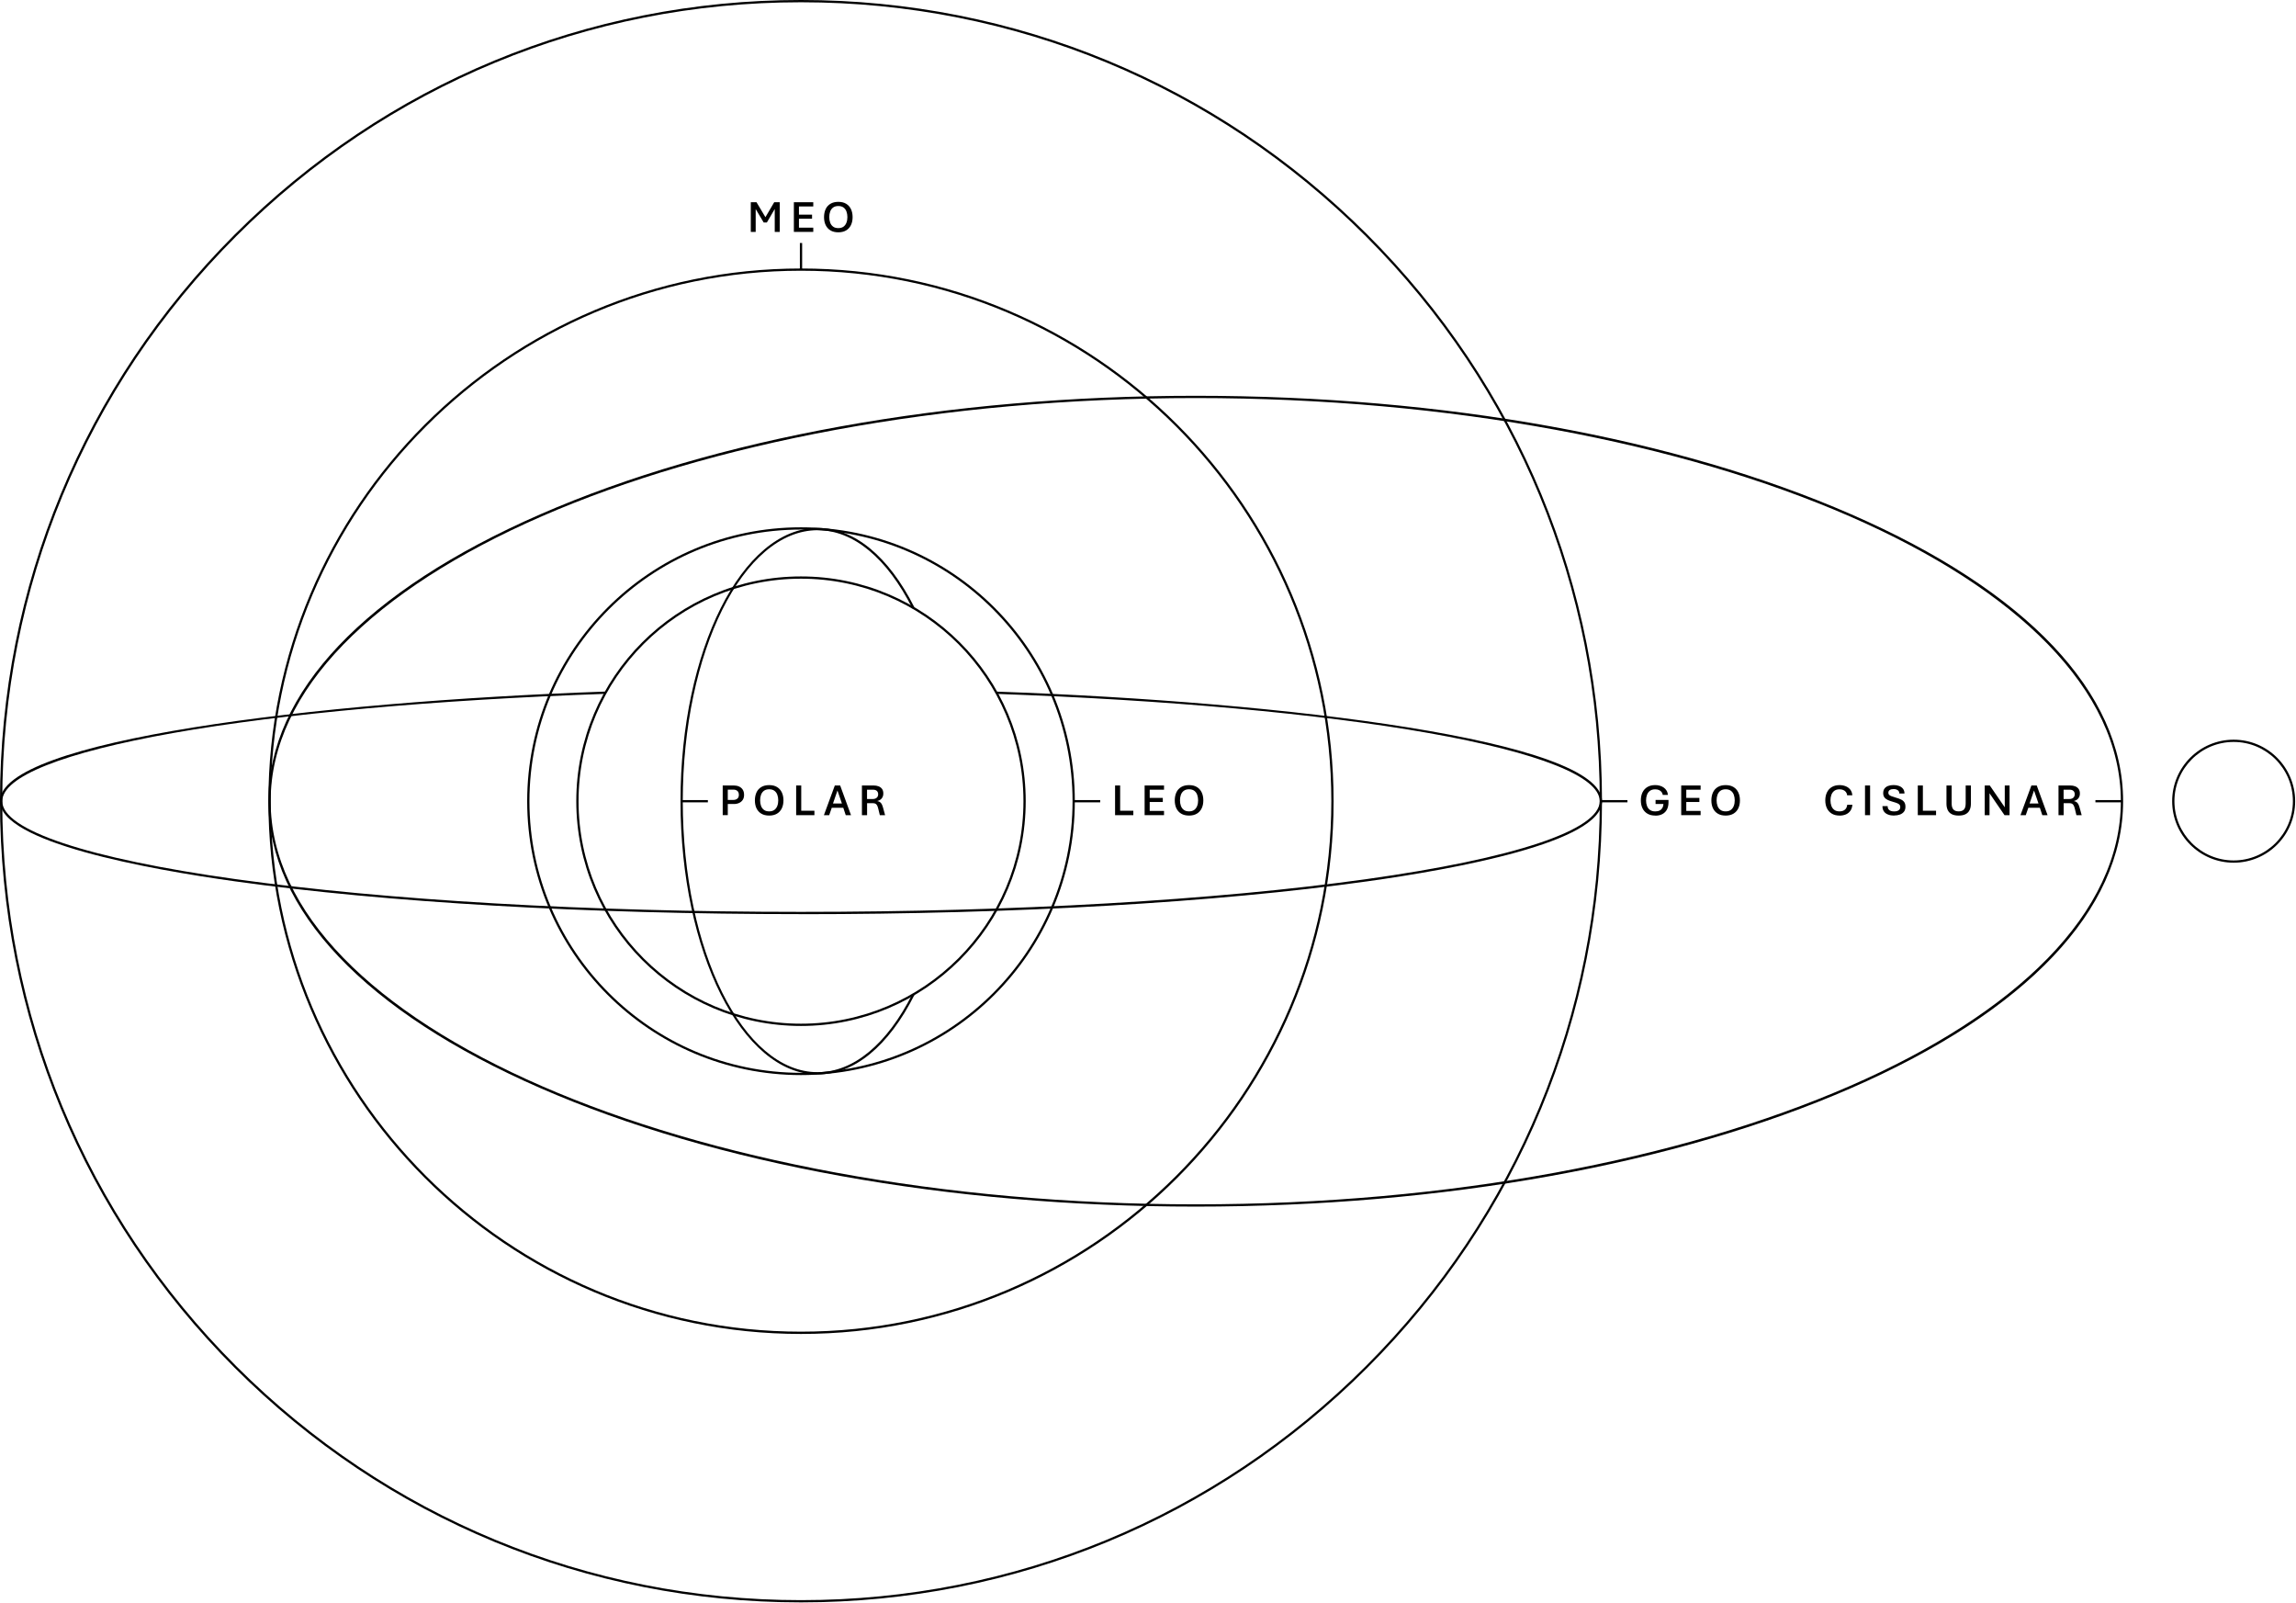 <svg width="864" height="603" viewBox="0 0 864 603" fill="none" xmlns="http://www.w3.org/2000/svg">
<g clip-path="url(#clip0_359_62)">
<path d="M840.54 324.56C827.78 324.56 817.4 314.18 817.4 301.42C817.4 288.66 827.78 278.28 840.54 278.28C853.3 278.28 863.68 288.66 863.68 301.42C863.68 314.18 853.3 324.56 840.54 324.56ZM840.54 279.13C828.25 279.13 818.25 289.13 818.25 301.42C818.25 313.71 828.25 323.71 840.54 323.71C852.83 323.71 862.83 313.71 862.83 301.42C862.83 289.13 852.83 279.13 840.54 279.13Z" fill="black"/>
<path d="M301.42 385.98C254.79 385.98 216.86 348.05 216.86 301.42C216.86 254.79 254.79 216.86 301.42 216.86C348.05 216.86 385.98 254.79 385.98 301.42C385.98 348.05 348.05 385.98 301.42 385.98ZM301.42 217.71C255.26 217.71 217.71 255.26 217.71 301.42C217.71 347.58 255.26 385.13 301.42 385.13C347.58 385.13 385.13 347.58 385.13 301.42C385.13 255.26 347.58 217.71 301.42 217.71Z" fill="black"/>
<path d="M343.34 228.89C333.77 209.92 321.11 199.47 307.69 199.47V198.62C321.44 198.62 334.37 209.23 344.1 228.51L343.34 228.89Z" fill="black"/>
<path d="M307.69 404.22V403.37C321.1 403.37 333.76 392.92 343.34 373.95L344.1 374.33C334.37 393.6 321.45 404.22 307.69 404.22Z" fill="black"/>
<path d="M301.42 404.46C244.6 404.46 198.38 358.24 198.38 301.42C198.38 244.6 244.6 198.38 301.42 198.38C358.24 198.38 404.46 244.6 404.46 301.42C404.46 358.24 358.24 404.46 301.42 404.46ZM301.42 199.23C245.07 199.23 199.23 245.07 199.23 301.42C199.23 357.77 245.07 403.61 301.42 403.61C357.77 403.61 403.61 357.77 403.61 301.42C403.61 245.07 357.77 199.23 301.42 199.23Z" fill="black"/>
<path d="M307.69 404.22C279.23 404.22 256.08 358.1 256.08 301.42C256.08 244.74 279.23 198.62 307.69 198.62V199.47C279.7 199.47 256.93 245.2 256.93 301.42C256.93 357.64 279.7 403.37 307.69 403.37V404.22Z" fill="black"/>
<path d="M301.42 501.85C190.91 501.85 101 411.94 101 301.43C101 190.92 190.91 101.01 301.42 101.01C411.93 101.01 501.84 190.92 501.84 301.43C501.84 411.94 411.93 501.85 301.42 501.85ZM301.42 101.85C191.37 101.85 101.85 191.38 101.85 301.42C101.85 411.46 191.38 500.99 301.42 500.99C411.46 500.99 500.99 411.46 500.99 301.42C500.99 191.38 411.46 101.85 301.42 101.85Z" fill="black"/>
<path d="M301.42 602.84C220.91 602.84 145.21 571.49 88.28 514.56C31.35 457.63 0 381.94 0 301.42C0 220.9 31.35 145.22 88.28 88.28C145.21 31.34 220.91 0 301.42 0C381.93 0 457.63 31.35 514.56 88.28C571.49 145.21 602.84 220.9 602.84 301.42C602.84 381.94 571.49 457.63 514.56 514.56C457.63 571.49 381.94 602.84 301.42 602.84ZM301.42 0.85C221.13 0.85 145.65 32.11 88.88 88.89C32.12 145.66 0.85 221.14 0.85 301.42C0.85 381.7 32.11 457.19 88.89 513.96C145.66 570.73 221.14 602 301.43 602C381.72 602 457.2 570.73 513.97 513.96C570.74 457.19 602.01 381.71 602.01 301.42C602.01 221.13 570.75 145.65 513.97 88.88C457.19 32.12 381.71 0.85 301.42 0.85Z" fill="black"/>
<path d="M301.42 343.91C221 343.91 145.39 339.53 88.52 331.58C55.46 326.96 -0.01 316.9 -0.01 301.41C-0.01 278.58 118.08 264.04 227.81 260.18L227.84 261.03C164 263.27 106.24 268.5 65.2 275.76C23.71 283.12 0.85 292.23 0.85 301.42C0.85 312.26 32.85 322.95 88.64 330.74C145.47 338.68 221.04 343.06 301.42 343.06C381.8 343.06 457.37 338.68 514.2 330.74C569.99 322.94 601.99 312.25 601.99 301.42C601.99 292.22 579.14 283.12 537.64 275.78C496.6 268.52 438.83 263.29 375 261.05L375.03 260.2C484.75 264.05 602.85 278.6 602.85 301.43C602.85 316.91 547.39 326.98 514.32 331.6C457.45 339.55 381.84 343.93 301.42 343.93V343.91Z" fill="black"/>
<path d="M449.97 453.94C356.81 453.94 269.22 438.11 203.34 409.36C137.34 380.56 101 342.23 101 301.42C101 260.61 137.35 222.28 203.34 193.48C269.22 164.73 356.81 148.9 449.97 148.9C543.13 148.9 630.72 164.73 696.6 193.48C762.6 222.28 798.94 260.61 798.94 301.42C798.94 342.23 762.59 380.56 696.6 409.36C630.72 438.11 543.13 453.94 449.97 453.94ZM449.97 149.75C258.02 149.75 101.85 217.79 101.85 301.42C101.85 385.05 258.02 453.09 449.97 453.09C641.92 453.09 798.09 385.05 798.09 301.42C798.09 217.79 641.92 149.75 449.97 149.75Z" fill="black"/>
<path d="M622.881 306.83C621.721 306.83 620.741 306.59 619.931 306.11C619.121 305.63 618.511 304.96 618.091 304.11C617.671 303.26 617.461 302.25 617.461 301.11C617.461 299.97 617.671 298.95 618.091 298.09C618.511 297.23 619.131 296.56 619.931 296.08C620.731 295.6 621.721 295.36 622.881 295.36C623.451 295.36 624.001 295.43 624.551 295.58C625.091 295.73 625.581 295.95 626.031 296.26C626.481 296.57 626.841 296.95 627.131 297.42C627.421 297.89 627.591 298.44 627.651 299.07H625.711C625.661 298.68 625.521 298.32 625.281 298C625.041 297.68 624.721 297.42 624.321 297.24C623.911 297.05 623.431 296.96 622.861 296.96C622.051 296.96 621.391 297.15 620.881 297.52C620.371 297.9 620.001 298.4 619.771 299.03C619.541 299.66 619.421 300.35 619.421 301.12C619.421 301.89 619.541 302.57 619.771 303.2C620.001 303.83 620.371 304.33 620.881 304.7C621.391 305.07 622.061 305.26 622.891 305.26C623.551 305.26 624.111 305.14 624.561 304.91C625.011 304.68 625.341 304.35 625.581 303.93C625.821 303.51 625.941 303.02 625.961 302.48H623.001V300.94H627.861V301.94C627.861 302.91 627.671 303.77 627.301 304.51C626.921 305.25 626.371 305.83 625.631 306.24C624.891 306.65 623.981 306.86 622.901 306.86L622.881 306.83Z" fill="black"/>
<path d="M632.65 306.68V295.51H639.95V297.1H634.56V300.18H639.49V301.72H634.56V305.08H639.95V306.67H632.65V306.68Z" fill="black"/>
<path d="M649.38 306.83C648.21 306.83 647.22 306.59 646.42 306.11C645.62 305.63 645.02 304.96 644.61 304.11C644.2 303.26 644 302.25 644 301.11C644 299.97 644.21 298.96 644.61 298.1C645.01 297.24 645.62 296.57 646.42 296.09C647.22 295.61 648.21 295.37 649.38 295.37C650.55 295.37 651.53 295.61 652.32 296.09C653.11 296.57 653.72 297.24 654.13 298.1C654.54 298.96 654.75 299.96 654.75 301.11C654.75 302.26 654.54 303.26 654.13 304.11C653.72 304.96 653.11 305.64 652.32 306.11C651.53 306.58 650.54 306.83 649.38 306.83ZM649.38 305.25C650.19 305.25 650.84 305.06 651.34 304.69C651.84 304.32 652.2 303.81 652.44 303.18C652.68 302.55 652.79 301.86 652.79 301.1C652.79 300.34 652.67 299.63 652.44 299C652.21 298.37 651.84 297.87 651.34 297.5C650.84 297.13 650.19 296.94 649.38 296.94C648.57 296.94 647.91 297.13 647.41 297.5C646.91 297.87 646.54 298.38 646.31 299C646.08 299.63 645.97 300.33 645.97 301.1C645.97 301.87 646.08 302.55 646.31 303.18C646.54 303.81 646.9 304.31 647.41 304.69C647.91 305.07 648.57 305.25 649.38 305.25Z" fill="black"/>
<path d="M419.61 306.68V295.51H421.52V305.01H426.48V306.68H419.61Z" fill="black"/>
<path d="M430.73 306.68V295.51H438.03V297.1H432.64V300.18H437.57V301.72H432.64V305.08H438.03V306.67H430.73V306.68Z" fill="black"/>
<path d="M447.45 306.83C446.28 306.83 445.29 306.59 444.49 306.11C443.69 305.63 443.09 304.96 442.68 304.11C442.27 303.26 442.07 302.25 442.07 301.11C442.07 299.97 442.28 298.96 442.68 298.1C443.08 297.24 443.69 296.57 444.49 296.09C445.29 295.61 446.28 295.37 447.45 295.37C448.62 295.37 449.6 295.61 450.39 296.09C451.18 296.57 451.79 297.24 452.2 298.1C452.61 298.96 452.82 299.96 452.82 301.11C452.82 302.26 452.61 303.26 452.2 304.11C451.79 304.96 451.18 305.64 450.39 306.11C449.6 306.58 448.61 306.83 447.45 306.83ZM447.45 305.25C448.26 305.25 448.91 305.06 449.41 304.69C449.91 304.32 450.27 303.81 450.51 303.18C450.75 302.55 450.86 301.86 450.86 301.1C450.86 300.34 450.74 299.63 450.51 299C450.28 298.37 449.91 297.87 449.41 297.5C448.91 297.13 448.26 296.94 447.45 296.94C446.64 296.94 445.98 297.13 445.48 297.5C444.98 297.87 444.61 298.38 444.38 299C444.15 299.63 444.04 300.33 444.04 301.1C444.04 301.87 444.15 302.55 444.38 303.18C444.61 303.81 444.97 304.31 445.48 304.69C445.98 305.07 446.64 305.25 447.45 305.25Z" fill="black"/>
<path d="M271.96 306.68V295.51H276.17C276.88 295.51 277.53 295.64 278.11 295.9C278.69 296.16 279.15 296.55 279.49 297.07C279.83 297.59 280 298.24 280 299.03C280 299.82 279.83 300.43 279.49 300.94C279.15 301.45 278.69 301.84 278.11 302.09C277.53 302.35 276.89 302.48 276.17 302.48H273.87V306.67H271.96V306.68ZM273.87 300.94H276C276.6 300.94 277.09 300.78 277.47 300.46C277.85 300.14 278.04 299.67 278.04 299.04C278.04 298.37 277.85 297.87 277.47 297.55C277.09 297.23 276.6 297.07 276 297.07H273.87V300.94Z" fill="black"/>
<path d="M289.45 306.83C288.28 306.83 287.29 306.59 286.49 306.11C285.69 305.63 285.09 304.96 284.68 304.11C284.27 303.26 284.07 302.25 284.07 301.11C284.07 299.97 284.28 298.96 284.68 298.1C285.08 297.24 285.69 296.57 286.49 296.09C287.29 295.61 288.28 295.37 289.45 295.37C290.62 295.37 291.6 295.61 292.39 296.09C293.18 296.57 293.79 297.24 294.2 298.1C294.61 298.96 294.82 299.96 294.82 301.11C294.82 302.26 294.61 303.26 294.2 304.11C293.79 304.96 293.18 305.64 292.39 306.11C291.6 306.58 290.61 306.83 289.45 306.83ZM289.45 305.25C290.26 305.25 290.91 305.06 291.41 304.69C291.91 304.32 292.27 303.81 292.51 303.18C292.75 302.55 292.86 301.86 292.86 301.1C292.86 300.34 292.74 299.63 292.51 299C292.28 298.37 291.91 297.87 291.41 297.5C290.91 297.13 290.26 296.94 289.45 296.94C288.64 296.94 287.98 297.13 287.48 297.5C286.98 297.87 286.61 298.38 286.38 299C286.15 299.63 286.04 300.33 286.04 301.1C286.04 301.87 286.15 302.55 286.38 303.18C286.61 303.81 286.97 304.31 287.48 304.69C287.98 305.07 288.64 305.25 289.45 305.25Z" fill="black"/>
<path d="M299.6 306.68V295.51H301.51V305.01H306.47V306.68H299.6Z" fill="black"/>
<path d="M310.04 306.68L314.15 295.51H316.16L320.24 306.68H318.26L317.33 303.89H313L312.03 306.68H310.05H310.04ZM313.47 302.29H316.82L315.14 297.4L313.46 302.29H313.47Z" fill="black"/>
<path d="M324.35 306.68V295.51H328.76C329.44 295.51 330.05 295.61 330.6 295.82C331.15 296.03 331.58 296.35 331.91 296.79C332.23 297.23 332.4 297.81 332.4 298.53C332.4 299.25 332.21 299.84 331.82 300.34C331.43 300.84 330.85 301.18 330.09 301.37C330.54 301.44 330.9 301.58 331.18 301.79C331.46 302 331.68 302.29 331.86 302.64C332.03 303 332.19 303.44 332.33 303.97L333.07 306.68H331.09L330.51 304.31C330.4 303.84 330.27 303.44 330.12 303.13C329.97 302.81 329.77 302.57 329.52 302.41C329.27 302.25 328.93 302.17 328.51 302.17H326.29V306.68H324.38H324.35ZM326.26 300.6H328.47C328.86 300.6 329.2 300.53 329.5 300.39C329.8 300.25 330.03 300.05 330.2 299.79C330.37 299.53 330.46 299.21 330.46 298.84C330.46 298.28 330.29 297.85 329.96 297.55C329.63 297.25 329.16 297.1 328.57 297.1H326.27V300.6H326.26Z" fill="black"/>
<path d="M282.53 87.25V76.08H284.68L288.42 82.35H287.66L291.34 76.08H293.42V87.25H291.54V77.32H292.3L288.58 83.7H287.38L283.58 77.32H284.37V87.25H282.54H282.53Z" fill="black"/>
<path d="M298.74 87.25V76.08H306.04V77.67H300.65V80.75H305.58V82.29H300.65V85.65H306.04V87.24H298.74V87.25Z" fill="black"/>
<path d="M315.47 87.4C314.3 87.4 313.31 87.16 312.51 86.68C311.71 86.2 311.11 85.53 310.7 84.68C310.29 83.83 310.09 82.82 310.09 81.68C310.09 80.54 310.3 79.53 310.7 78.67C311.1 77.81 311.71 77.14 312.51 76.66C313.31 76.18 314.3 75.94 315.47 75.94C316.64 75.94 317.62 76.18 318.41 76.66C319.2 77.14 319.81 77.81 320.22 78.67C320.63 79.53 320.84 80.53 320.84 81.68C320.84 82.83 320.63 83.83 320.22 84.68C319.81 85.53 319.2 86.21 318.41 86.68C317.62 87.15 316.63 87.4 315.47 87.4ZM315.47 85.82C316.28 85.82 316.93 85.63 317.43 85.26C317.93 84.89 318.29 84.38 318.53 83.75C318.77 83.12 318.88 82.43 318.88 81.67C318.88 80.91 318.76 80.2 318.53 79.57C318.3 78.94 317.93 78.44 317.43 78.07C316.93 77.7 316.28 77.51 315.47 77.51C314.66 77.51 314 77.7 313.5 78.07C313 78.44 312.63 78.95 312.4 79.57C312.17 80.2 312.06 80.9 312.06 81.67C312.06 82.44 312.17 83.12 312.4 83.75C312.63 84.38 312.99 84.88 313.5 85.26C314 85.64 314.66 85.82 315.47 85.82Z" fill="black"/>
<path d="M692.249 306.83C691.099 306.83 690.129 306.59 689.329 306.11C688.529 305.63 687.919 304.96 687.499 304.11C687.079 303.25 686.869 302.25 686.869 301.11C686.869 299.97 687.079 298.96 687.499 298.1C687.919 297.24 688.529 296.57 689.329 296.09C690.129 295.61 691.109 295.37 692.249 295.37C693.059 295.37 693.819 295.51 694.529 295.79C695.239 296.07 695.819 296.5 696.269 297.06C696.719 297.63 696.979 298.34 697.039 299.19H695.099C695.039 298.68 694.869 298.26 694.599 297.93C694.329 297.6 693.989 297.35 693.579 297.19C693.169 297.03 692.719 296.95 692.239 296.95C691.429 296.95 690.769 297.14 690.259 297.52C689.759 297.9 689.389 298.4 689.159 299.03C688.929 299.66 688.819 300.35 688.819 301.11C688.819 301.87 688.929 302.55 689.159 303.18C689.389 303.81 689.749 304.31 690.259 304.69C690.759 305.07 691.419 305.25 692.239 305.25C693.059 305.25 693.749 305.04 694.249 304.61C694.759 304.19 695.039 303.57 695.119 302.76H697.069C696.989 303.65 696.739 304.4 696.319 305.01C695.899 305.62 695.339 306.07 694.639 306.38C693.939 306.68 693.139 306.84 692.229 306.84L692.249 306.83Z" fill="black"/>
<path d="M701.818 306.68V295.51H703.728V306.68H701.818Z" fill="black"/>
<path d="M712.759 306.83C711.929 306.83 711.189 306.71 710.529 306.46C709.869 306.22 709.339 305.84 708.959 305.31C708.569 304.79 708.379 304.11 708.379 303.27H710.319C710.329 303.78 710.449 304.18 710.669 304.47C710.889 304.76 711.189 304.97 711.559 305.09C711.929 305.21 712.349 305.27 712.799 305.27C713.249 305.27 713.619 305.21 713.969 305.1C714.319 304.98 714.589 304.8 714.789 304.56C714.989 304.32 715.089 304.01 715.089 303.64C715.089 303.3 715.009 303.01 714.839 302.79C714.669 302.57 714.389 302.37 713.999 302.21C713.609 302.04 713.069 301.86 712.379 301.67C711.579 301.45 710.899 301.21 710.349 300.95C709.799 300.68 709.379 300.35 709.089 299.94C708.799 299.53 708.659 299.01 708.659 298.37C708.659 297.69 708.819 297.13 709.149 296.68C709.479 296.23 709.929 295.9 710.519 295.68C711.109 295.46 711.789 295.35 712.579 295.35C713.369 295.35 714.009 295.46 714.629 295.69C715.249 295.92 715.739 296.27 716.109 296.74C716.479 297.21 716.669 297.8 716.669 298.52H714.729C714.729 297.97 714.529 297.55 714.109 297.27C713.689 296.99 713.179 296.85 712.589 296.85C711.999 296.85 711.499 296.97 711.139 297.2C710.779 297.43 710.599 297.79 710.599 298.26C710.599 298.53 710.679 298.76 710.829 298.96C710.989 299.16 711.259 299.34 711.659 299.5C712.059 299.66 712.619 299.85 713.349 300.06C714.199 300.3 714.899 300.55 715.439 300.82C715.979 301.09 716.379 301.44 716.639 301.86C716.899 302.28 717.029 302.84 717.029 303.53C717.029 304.28 716.839 304.9 716.469 305.38C716.089 305.86 715.579 306.22 714.939 306.45C714.299 306.68 713.569 306.8 712.769 306.8L712.759 306.83Z" fill="black"/>
<path d="M721.68 306.68V295.51H723.59V305.01H728.55V306.68H721.68Z" fill="black"/>
<path d="M737.059 306.83C735.989 306.83 735.109 306.65 734.429 306.29C733.749 305.93 733.259 305.42 732.939 304.75C732.629 304.08 732.469 303.29 732.469 302.38V295.51H734.419V302.27C734.419 303.31 734.639 304.07 735.079 304.54C735.519 305.01 736.179 305.25 737.069 305.25C737.959 305.25 738.609 305.01 739.049 304.54C739.479 304.07 739.699 303.31 739.699 302.27V295.51H741.659V302.38C741.659 303.29 741.499 304.08 741.179 304.75C740.859 305.42 740.359 305.93 739.689 306.29C739.019 306.65 738.139 306.83 737.059 306.83Z" fill="black"/>
<path d="M746.869 306.68V295.51H748.769L754.409 303.72V295.51H756.209V306.68H754.309L748.669 298.44V306.68H746.879H746.869Z" fill="black"/>
<path d="M760.318 306.68L764.428 295.51H766.438L770.518 306.68H768.538L767.608 303.89H763.278L762.308 306.68H760.328H760.318ZM763.748 302.29H767.098L765.418 297.4L763.738 302.29H763.748Z" fill="black"/>
<path d="M774.629 306.68V295.51H779.039C779.719 295.51 780.329 295.61 780.879 295.82C781.429 296.03 781.859 296.35 782.189 296.79C782.509 297.23 782.679 297.81 782.679 298.53C782.679 299.25 782.489 299.84 782.099 300.34C781.709 300.84 781.129 301.18 780.369 301.37C780.819 301.44 781.179 301.58 781.459 301.79C781.739 302 781.959 302.29 782.139 302.64C782.309 303 782.469 303.44 782.609 303.97L783.349 306.68H781.369L780.789 304.31C780.679 303.84 780.549 303.44 780.399 303.13C780.249 302.81 780.049 302.57 779.799 302.41C779.549 302.25 779.209 302.17 778.789 302.17H776.569V306.68H774.659H774.629ZM776.539 300.6H778.749C779.139 300.6 779.479 300.53 779.779 300.39C780.079 300.25 780.309 300.05 780.479 299.79C780.649 299.53 780.739 299.21 780.739 298.84C780.739 298.28 780.569 297.85 780.239 297.55C779.909 297.25 779.439 297.1 778.849 297.1H776.549V300.6H776.539Z" fill="black"/>
<path d="M414.02 301H404.02V301.85H414.02V301Z" fill="black"/>
<path d="M612.42 301H602.42V301.85H612.42V301Z" fill="black"/>
<path d="M798.52 301H788.52V301.85H798.52V301Z" fill="black"/>
<path d="M266.38 301H256.38V301.85H266.38V301Z" fill="black"/>
<path d="M301.85 91.42H301V101.42H301.85V91.42Z" fill="black"/>
</g>
<defs>
<clipPath id="clip0_359_62">
<rect width="863.68" height="602.84" fill="white"/>
</clipPath>
</defs>
</svg>
